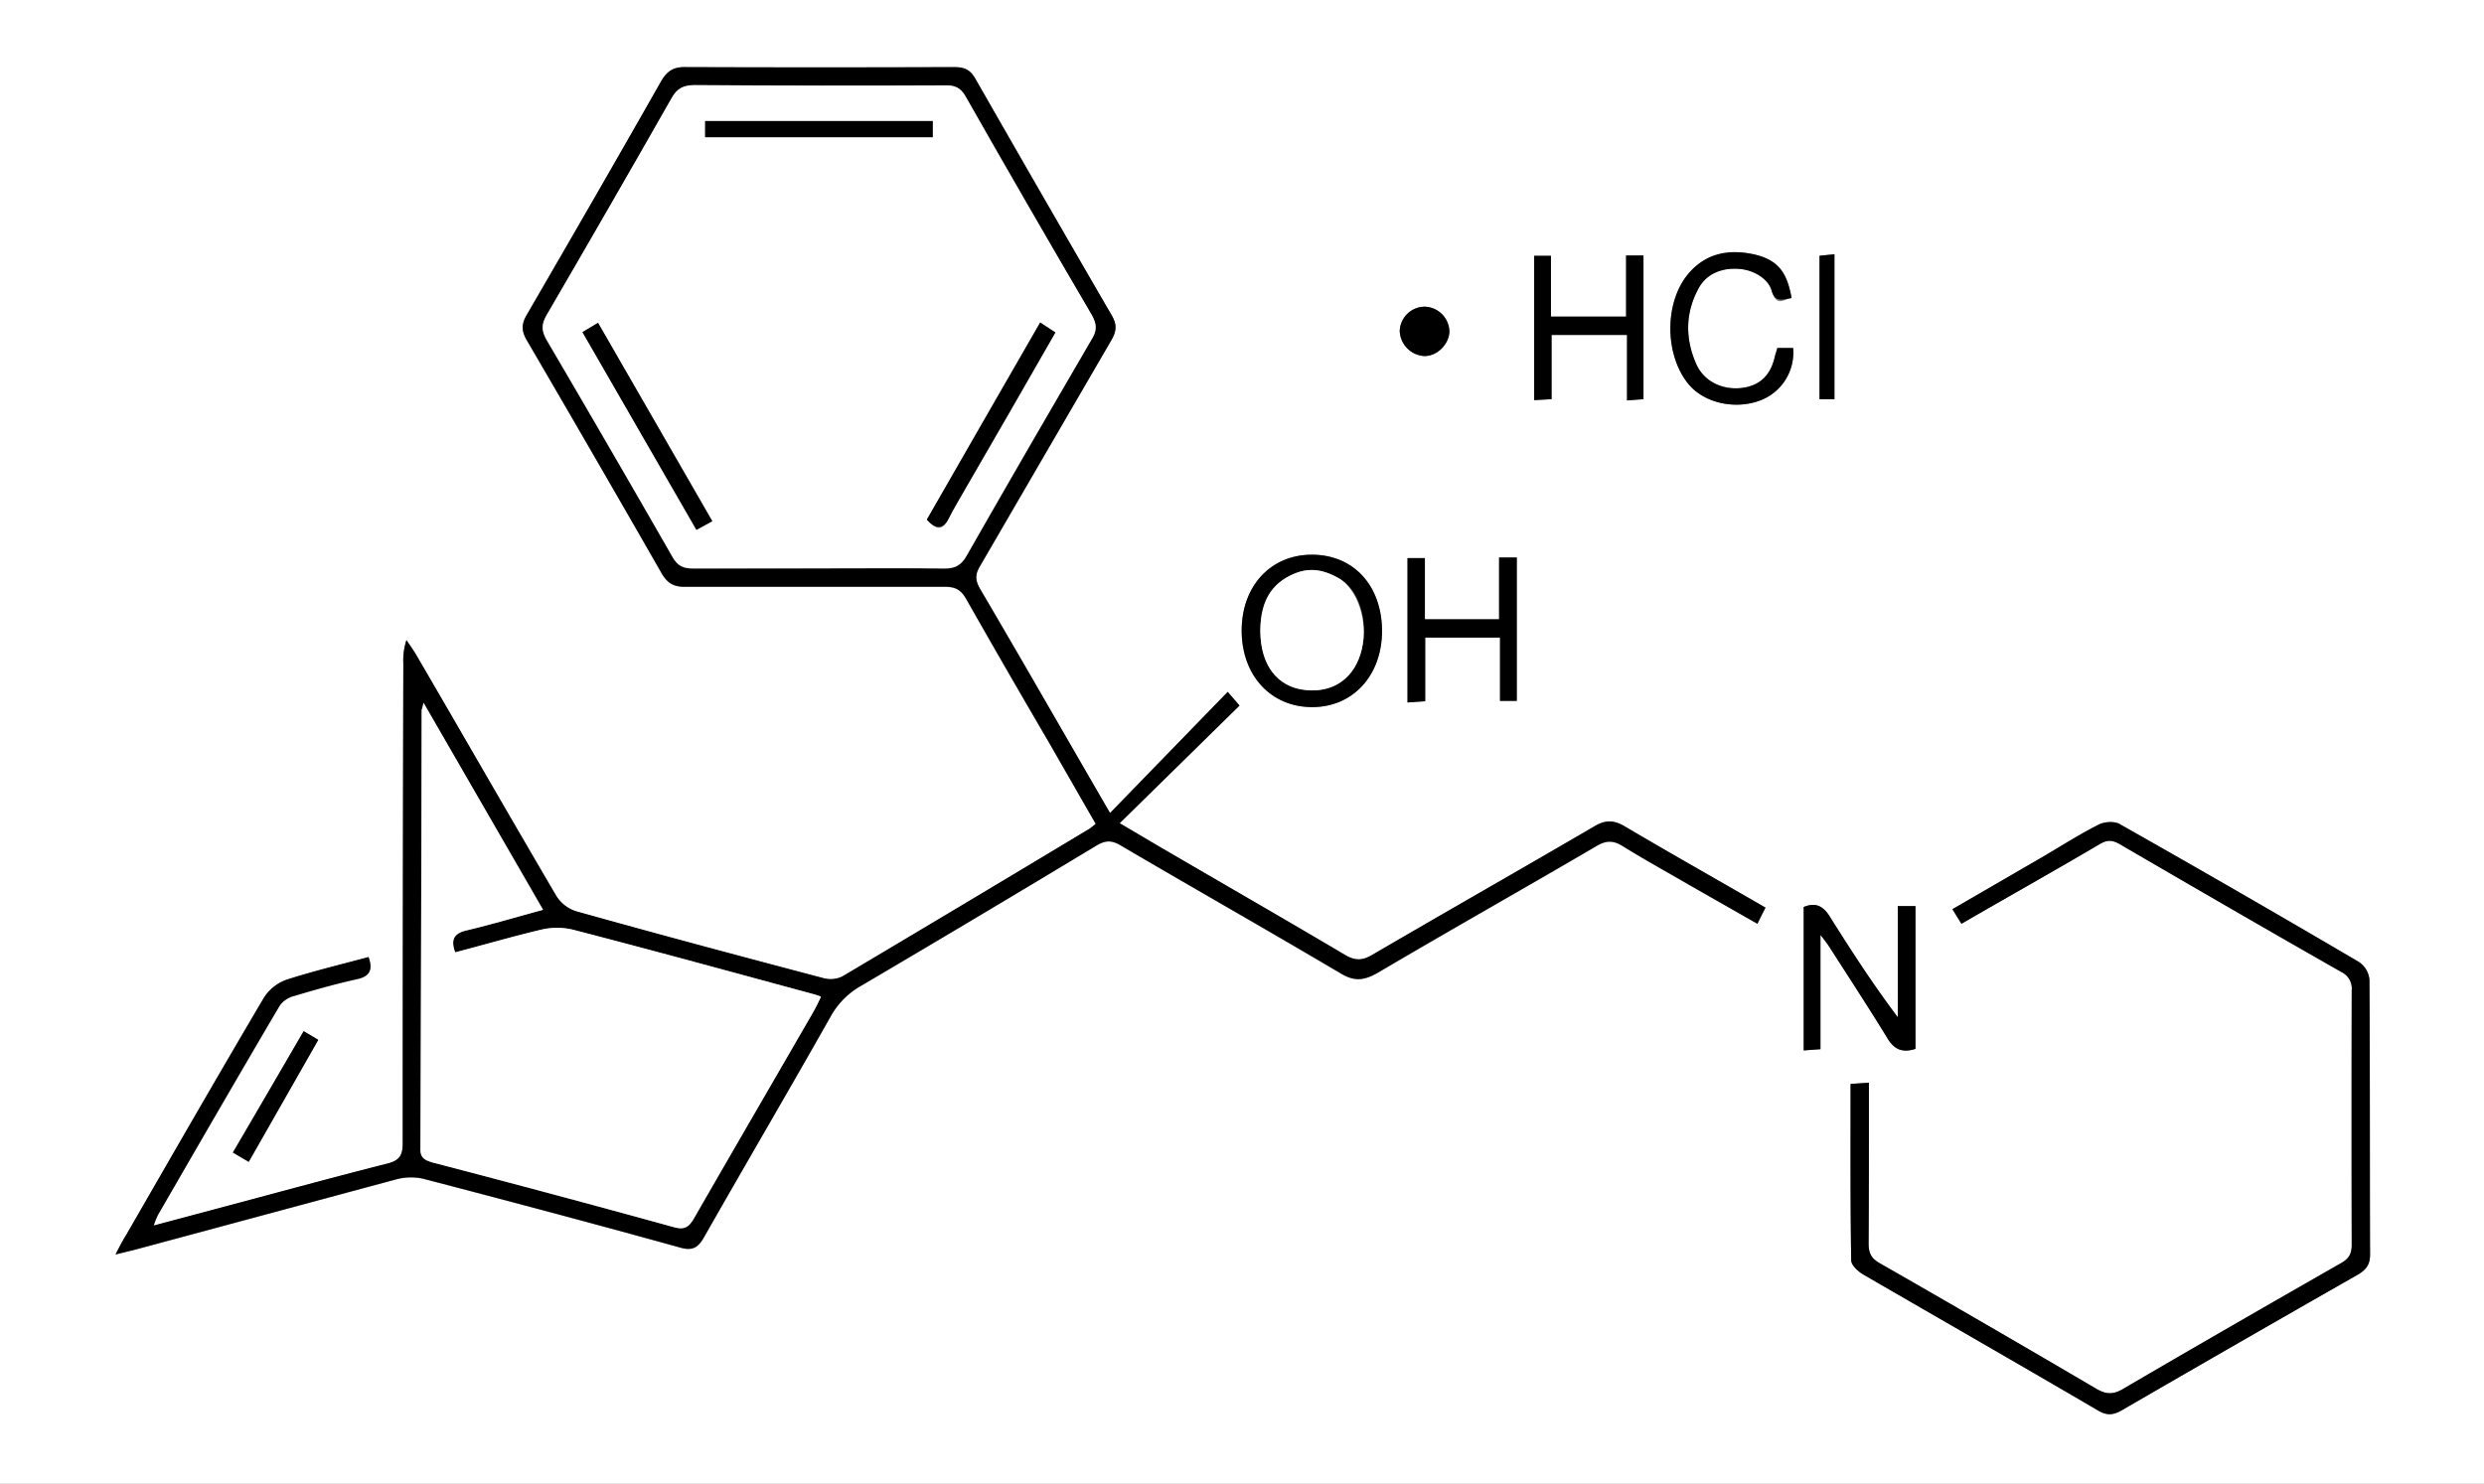 <?xml version="1.0" encoding="UTF-8"?> <svg xmlns="http://www.w3.org/2000/svg" id="Layer_1" data-name="Layer 1" viewBox="0 0 800 478"><rect x="0" y="0" width="800" height="478" fill="#808080" stroke="none"/><defs><style>.cls-1{fill:#fff;}</style></defs><path class="cls-1" d="M0,478V0H800V478ZM395.4,222.9,357.5,262c-14.1-24.3-27.8-48.3-41.8-72.1-1.7-2.9-1.7-4.8,0-7.6l42.2-72.6c1.7-2.9,1.9-5.1.1-8.1q-22.2-38.1-43.9-76.2c-1.7-3-3.7-3.7-6.8-3.7-28.8.1-57.7.1-86.5,0-3.9-.1-6,1.3-7.9,4.6-14.3,25.2-28.8,50.3-43.3,75.3-1.6,2.8-1.7,4.9-.1,7.8q21.9,37.5,43.5,75.2c1.9,3.4,4.1,4.6,7.9,4.5h83.5c3.3,0,5.1,1,6.7,3.8q13.2,23.3,26.7,46.3l15.1,26.3-1.9,1.5q-39.9,24-79.8,47.7a8.8,8.8,0,0,1-6,.5c-26.5-7-53.1-14.1-79.5-21.5a11.6,11.6,0,0,1-6.6-5.1c-15.2-25.9-30.1-51.9-45.2-77.8-.9-1.5-2-3-3-4.5a21,21,0,0,0-1,7.5q-.2,77.3-.2,154.6c0,3.8-1,5.5-4.8,6.5-15.8,4-31.6,8.3-47.3,12.5l-28.1,7.5a24.5,24.5,0,0,1,1.4-3.5c13-22.5,26-45,39.2-67.4a8.2,8.2,0,0,1,4.7-3.1c6.7-2,13.4-3.9,20.2-5.4,4.2-.9,5.1-3.1,3.7-7.1-8.9,2.4-17.7,4.5-26.4,7.3a14.4,14.4,0,0,0-7.3,5.8c-15,25.4-29.7,51-44.4,76.5-1,1.6-1.9,3.3-3.4,6.2l6.5-1.6,83.9-22.6a18.3,18.3,0,0,1,8.7-.2c27.6,7.2,55.1,14.5,82.5,22.1,4,1.2,5.9.3,7.9-3.2,13.6-23.9,27.5-47.6,41-71.5a25.5,25.5,0,0,1,9.7-9.6q37.8-22.3,75.5-45c2.9-1.8,5-2,8-.2,23.5,13.8,47.3,27.3,70.8,41.2,4.6,2.8,7.7,2.3,12.1-.2,23.4-13.8,47-27.1,70.4-40.8,3.2-1.9,5.5-1.8,8.5.1,7.1,4.4,14.4,8.4,21.6,12.6L566,297.6c1-2.1,1.7-3.5,2.6-5.2-15.2-8.8-30.3-17.3-45.2-26.1-3.5-2.1-6.2-2.3-9.9-.1-23.8,13.9-47.9,27.6-71.7,41.5-3.1,1.8-5.4,1.8-8.5,0-20.1-11.9-40.3-23.5-60.5-35.3l-12.2-7.2,38.6-37.9Zm236.3,74.7c15.2-8.8,30-17.1,44.6-25.7,2.4-1.4,4-1.3,6.3,0,23.7,13.8,47.5,27.6,71.4,41.2a5.9,5.9,0,0,1,3.4,5.9q-.1,41,0,82c0,2.9-.9,4.5-3.4,5.9-23.6,13.5-47.1,27-70.5,40.7-3,1.7-5.2,1.6-8.2-.1q-34.9-20.5-70-40.6c-2.8-1.6-3.5-3.4-3.5-6.4.1-15.3.1-30.6.1-46v-5.7l-5.9.4c0,19.2-.1,38,.2,56.8,0,1.6,2.2,3.6,3.9,4.6,25.2,14.6,50.5,29.1,75.6,43.8,2.9,1.7,4.9,1.5,7.7-.1q38-22.1,76.2-43.8c2.6-1.6,3.7-3.3,3.7-6.3-.1-29.5,0-59-.2-88.6a7.7,7.7,0,0,0-3.4-5.7q-38.2-22.5-77-44.4c-1.7-1-4.8-.8-6.7.1-6.1,3.1-11.8,6.7-17.7,10.2l-29.5,17.1Zm-45.4,3.6a46.4,46.4,0,0,1,2.9,3.9c6.2,9.7,12.5,19.3,18.5,29.1,2.2,3.8,4.8,5.1,9.2,3.7v-46h-5.7v35.8c-8-10.6-14.9-21.3-21.7-32.1-2.1-3.5-4.5-5.1-8.6-3.4v46.2l5.4-.4Zm-141.2-98c-.1-14.7-9.2-24.5-22.6-24.5s-22.6,10.2-22.6,24.6,9.4,24.5,22.7,24.5S445.1,217.5,445.1,203.2ZM499.5,102V82.4h-5.4v46.5l5.6-.3V107.9H524V129l5.3-.4V82.3h-5.6V102Zm-16.7,77.6v19.9H458.9V179.8h-5.6v46.5l5.7-.4V205.4h24.1v20.4h5.4V179.6Zm89.6-67.5c-.3,1.2-.6,2-.8,2.8-1.3,5.8-4.6,9.5-10.8,10.1s-12-2.1-14.5-7.7c-3.6-8.2-3.6-16.5.8-24.5,2.6-4.8,7.2-6.6,12.7-6.2s9.2,1.8,10.8,7.1,3.6,2.8,6.4,2.3c-1.3-7.2-4.7-12.3-11.9-14s-15.9-.5-21.6,6.5c-7.5,9.3-7.3,25.7.1,35,5,6.3,15.1,8.6,23.3,5.5a16.5,16.5,0,0,0,10.6-16.9ZM97.8,332.2c-7.7,13.2-15.1,26-22.8,39.1l5.1,3L102.5,335ZM586,128.6h4.8V81.9l-4.8.5ZM466.8,106.8a8.2,8.2,0,0,0-7.9-8,8.1,8.1,0,0,0-8.1,7.8,8.4,8.4,0,0,0,7.9,8.1C462.8,114.8,466.7,110.9,466.8,106.8Z"></path><path d="M395.4,222.9l3.8,4.4-38.6,37.9,12.2,7.2c20.2,11.8,40.4,23.4,60.5,35.3,3.1,1.8,5.4,1.8,8.5,0,23.8-13.9,47.9-27.6,71.7-41.5,3.7-2.2,6.4-2,9.9.1,14.9,8.8,30,17.3,45.2,26.1-.9,1.7-1.6,3.1-2.6,5.2l-21.7-12.4c-7.2-4.2-14.5-8.2-21.6-12.6-3-1.9-5.3-2-8.5-.1-23.4,13.7-47,27-70.4,40.8-4.4,2.5-7.5,3-12.1.2-23.5-13.9-47.3-27.4-70.8-41.2-3-1.8-5.1-1.6-8,.2q-37.6,22.7-75.5,45a25.5,25.5,0,0,0-9.7,9.6c-13.5,23.9-27.4,47.6-41,71.5-2,3.5-3.9,4.4-7.9,3.2-27.4-7.6-54.9-14.9-82.5-22.1a18.3,18.3,0,0,0-8.7.2L43.7,402.5l-6.5,1.6c1.5-2.9,2.4-4.6,3.4-6.2C55.3,372.4,70,346.8,85,321.4a14.4,14.4,0,0,1,7.3-5.8c8.7-2.8,17.5-4.9,26.4-7.3,1.4,4,.5,6.2-3.7,7.1-6.8,1.5-13.5,3.4-20.2,5.4a8.2,8.2,0,0,0-4.7,3.1c-13.2,22.4-26.2,44.9-39.2,67.4a24.5,24.5,0,0,0-1.4,3.5l28.1-7.5c15.7-4.2,31.5-8.5,47.3-12.5,3.8-1,4.8-2.7,4.8-6.5q0-77.4.2-154.6a21,21,0,0,1,1-7.5c1,1.5,2.1,3,3,4.5,15.1,25.9,30,51.9,45.2,77.8a11.6,11.6,0,0,0,6.6,5.1c26.4,7.4,53,14.5,79.5,21.5a8.8,8.8,0,0,0,6-.5q39.9-23.7,79.8-47.7l1.9-1.5-15.1-26.3q-13.5-23.1-26.7-46.3c-1.6-2.8-3.4-3.8-6.7-3.8H220.9c-3.8.1-6-1.1-7.9-4.5q-21.6-37.7-43.5-75.2c-1.6-2.9-1.5-5,.1-7.8,14.5-25,29-50.1,43.3-75.3,1.9-3.3,4-4.7,7.9-4.6,28.8.1,57.7.1,86.5,0,3.1,0,5.1.7,6.8,3.7q21.8,38.1,43.9,76.2c1.8,3,1.6,5.2-.1,8.1l-42.2,72.6c-1.7,2.8-1.7,4.7,0,7.6,14,23.8,27.7,47.8,41.8,72.1ZM263.8,183.1c13.4,0,26.7-.1,40,.1,3.6.1,5.7-.9,7.5-4.1,13.4-23.5,26.9-46.8,40.5-70.1,1.6-2.7,1.3-4.7-.1-7.3Q331.2,66.6,311,31.2c-1.7-3-3.6-3.7-6.8-3.6q-40.2.1-80.5-.1c-3.6,0-5.7,1.1-7.4,4.2q-20,35-40.2,69.8c-1.7,2.9-1.8,5-.1,8q20.5,35,40.6,70c1.7,3,3.6,3.7,6.7,3.7ZM136.4,226.4c-.4,1.9-.6,2.2-.6,2.5q-.2,70.5-.4,141c-.1,3,1.2,3.8,3.9,4.6q38.8,10.2,77.6,20.8c3.5,1,4.9.1,6.6-2.8,12.7-22.1,25.5-44.1,38.2-66.1,1-1.7,1.8-3.4,2.7-5.3a16.1,16.1,0,0,0-2.3-.8c-25.9-7-51.7-14.1-77.6-20.8a22,22,0,0,0-10.2,0c-9.3,2.2-18.5,4.9-27.7,7.3-1.6-4.3-.2-6.2,3.8-7.1,8-1.9,16-4.3,24.5-6.6Z"></path><path d="M631.7,297.6l-2.9-4.7,29.5-17.1c5.9-3.5,11.6-7.1,17.7-10.2,1.9-.9,5-1.1,6.7-.1q38.7,21.9,77,44.4a7.7,7.7,0,0,1,3.4,5.7c.2,29.6.1,59.1.2,88.6,0,3-1.1,4.7-3.7,6.3q-38.2,21.8-76.2,43.8c-2.8,1.6-4.8,1.8-7.7.1-25.1-14.7-50.4-29.2-75.6-43.8-1.7-1-3.9-3-3.9-4.6-.3-18.8-.2-37.6-.2-56.8l5.9-.4v5.7c0,15.4,0,30.7-.1,46,0,3,.7,4.8,3.5,6.4q35.1,20.1,70,40.6c3,1.7,5.2,1.8,8.2.1,23.4-13.7,46.9-27.2,70.5-40.7,2.5-1.4,3.4-3,3.4-5.9q-.1-41.1,0-82a5.9,5.9,0,0,0-3.4-5.9c-23.9-13.6-47.7-27.4-71.4-41.2-2.3-1.3-3.9-1.4-6.3,0C661.7,280.5,646.9,288.8,631.7,297.6Z"></path><path d="M586.3,301.2V338l-5.4.4V292.2c4.1-1.7,6.5-.1,8.6,3.4,6.8,10.8,13.7,21.5,21.7,32.1V291.9h5.7v46c-4.4,1.4-7,.1-9.2-3.7-6-9.8-12.3-19.4-18.5-29.1A46.4,46.4,0,0,0,586.3,301.2Z"></path><path d="M445.1,203.2c0,14.3-9.3,24.6-22.5,24.6s-22.6-10.1-22.7-24.5,9.3-24.6,22.6-24.6S445,188.5,445.1,203.2Zm-39.2.2c.1,10.8,5.6,18,14.5,18.9s16.1-4,18.2-13.2-.9-19.2-7.4-22.8-11.6-3.4-17.1-.1S405.9,196.3,405.9,203.4Z"></path><path d="M499.5,102h24.2V82.3h5.6v46.3l-5.3.4V107.9H499.7v20.7l-5.6.3V82.4h5.4Z"></path><path d="M482.8,179.6h5.7v46.2h-5.4V205.4H459v20.5l-5.7.4V179.8h5.6v19.7h23.9Z"></path><path d="M572.4,112.1h5.1A16.5,16.5,0,0,1,566.9,129c-8.2,3.1-18.3.8-23.3-5.5-7.4-9.3-7.6-25.7-.1-35,5.7-7,13.2-8.4,21.6-6.5s10.6,6.8,11.9,14c-2.8.5-5.3,1.6-6.4-2.3s-5.9-6.8-10.8-7.1-10.1,1.4-12.7,6.2c-4.4,8-4.4,16.3-.8,24.5,2.5,5.6,8.4,8.4,14.5,7.7s9.5-4.3,10.8-10.1C571.8,114.1,572.1,113.3,572.4,112.1Z"></path><path d="M97.8,332.2l4.7,2.8L80.1,374.3l-5.1-3C82.7,358.2,90.1,345.4,97.8,332.2Z"></path><path d="M586,128.6V82.4l4.8-.5v46.7Z"></path><path d="M466.8,106.8c-.1,4.1-4,8-8.1,7.9a8.4,8.4,0,0,1-7.9-8.1,8.1,8.1,0,0,1,8.1-7.8A8.2,8.2,0,0,1,466.8,106.8Z"></path><path class="cls-1" d="M263.8,183.1H223.3c-3.1,0-5-.7-6.7-3.7q-20.1-35.1-40.6-70c-1.7-3-1.6-5.1.1-8q20.3-34.8,40.2-69.8c1.7-3.1,3.8-4.2,7.4-4.2q40.4.3,80.5.1c3.2-.1,5.1.6,6.8,3.6q20.1,35.4,40.7,70.5c1.4,2.6,1.7,4.6.1,7.3-13.6,23.3-27.1,46.6-40.5,70.1-1.8,3.2-3.9,4.2-7.5,4.1C290.5,183,277.2,183.1,263.8,183.1ZM227.1,44.2h73.3V39H227.1Zm2.3,123.7L192.6,104l-5,3,36.7,63.7Zm105.6-64c-12.4,21.6-24.5,42.5-36.5,63.5,2.9,3.3,5,3.8,7-.3s3.7-6.6,5.6-10c9.6-16.5,19.1-33.1,28.8-50Z"></path><path class="cls-1" d="M136.4,226.4l38.5,66.7c-8.5,2.3-16.5,4.7-24.5,6.6-4,.9-5.4,2.8-3.8,7.1,9.2-2.4,18.4-5.1,27.7-7.3a22,22,0,0,1,10.2,0c25.9,6.7,51.7,13.8,77.6,20.8a16.1,16.1,0,0,1,2.3.8c-.9,1.9-1.7,3.6-2.7,5.3-12.7,22-25.5,44-38.2,66.1-1.7,2.9-3.1,3.8-6.6,2.8q-38.7-10.7-77.6-20.8c-2.7-.8-4-1.6-3.9-4.6q.3-70.5.4-141C135.8,228.6,136,228.3,136.4,226.4Z"></path><path class="cls-1" d="M405.9,203.4c0-7.1,1.8-13.4,8.2-17.2s11.5-3.1,17.1.1,9.6,13.5,7.4,22.8-9,14.2-18.2,13.2S406,214.2,405.9,203.4Z"></path><path d="M227.1,44.2V39h73.3v5.2Z"></path><path d="M229.4,167.9l-5.1,2.8L187.6,107l5-3Z"></path><path d="M335,103.9l4.9,3.2c-9.7,16.9-19.2,33.5-28.8,50-1.9,3.4-3.9,6.6-5.6,10s-4.1,3.6-7,.3C310.5,146.4,322.6,125.5,335,103.9Z"></path></svg> 